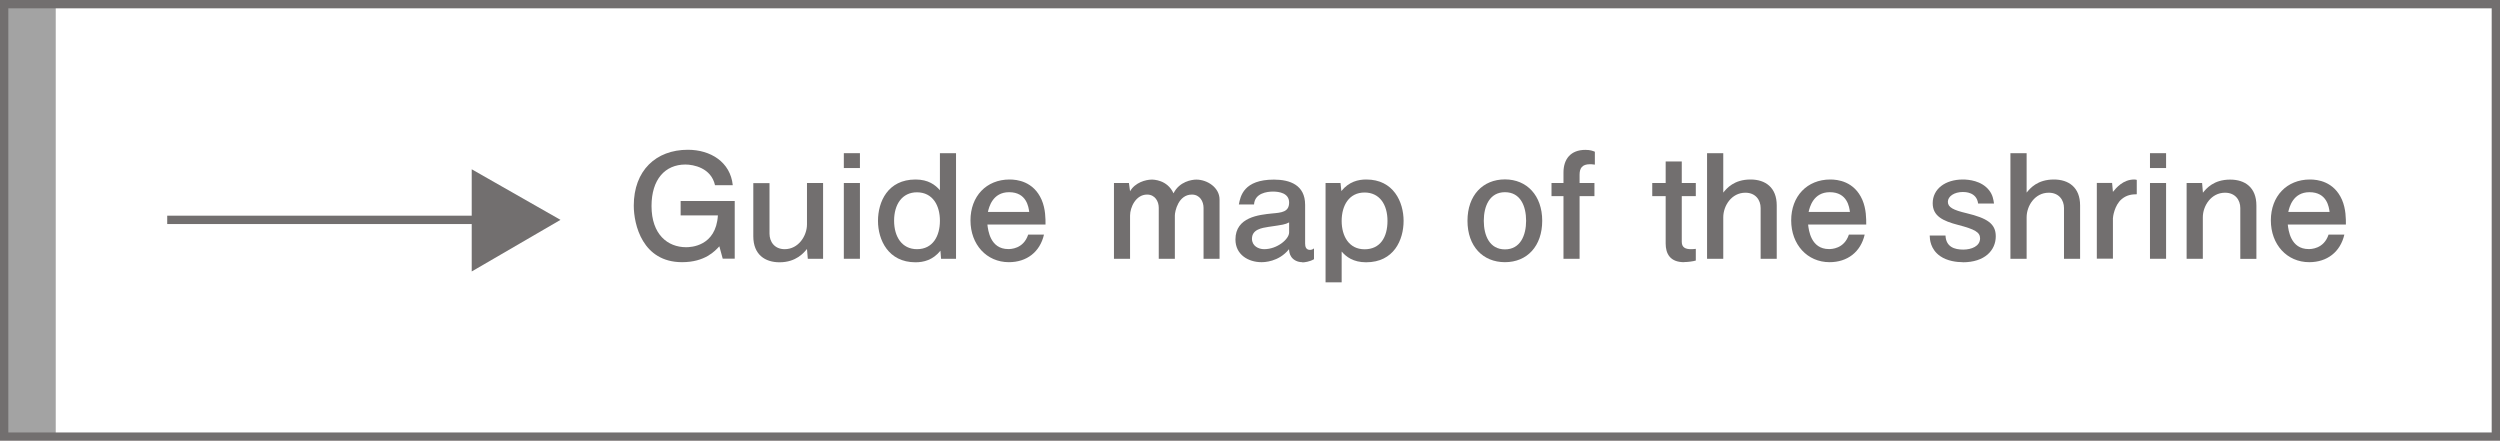<?xml version="1.0" encoding="UTF-8"?>
<svg xmlns="http://www.w3.org/2000/svg" version="1.1" viewBox="0 0 242.2 42.7">
  <defs>
    <style>
      .cls-1 {
        fill: none;
        stroke: #726f6f;
        stroke-miterlimit: 10;
        stroke-width: .81px;
      }

      .cls-2 {
        fill: #726f6f;
      }

      .cls-3 {
        fill: #a3a3a3;
      }
    </style>
  </defs>
  <!-- Generator: Adobe Illustrator 28.7.1, SVG Export Plug-In . SVG Version: 1.2.0 Build 142)  -->
  <g>
    <g id="_レイヤー_1" data-name="レイヤー_1">
      <rect class="cls-3" x=".4" y=".4" width="5" height="41.9"/>
      <g>
        <rect class="cls-1" x=".4" y=".4" width="241.4" height="41.9"/>
        <g>
          <path class="cls-2" d="M70.02,25.07l-.33-1.21c-.41.45-1.39,1.54-3.61,1.54-3.84,0-4.68-3.64-4.68-5.48,0-3.4,2.15-5.41,5.24-5.41,2.19,0,4.12,1.18,4.35,3.43h-1.72c-.38-1.69-2.1-2-2.87-2-1.96,0-3.28,1.43-3.28,4.02,0,2.76,1.57,3.99,3.35,3.99.42,0,2.89-.06,3.08-3.08h-3.61v-1.4h5.24v5.59h-1.16Z"/>
          <path class="cls-2" d="M78.26,25.07l-.08-.95c-.29.35-1.04,1.29-2.66,1.29-1.4,0-2.54-.74-2.54-2.52v-5.15h1.57v4.9c0,.76.47,1.5,1.47,1.5,1.34,0,2.16-1.3,2.16-2.4v-4.01h1.56v7.34h-1.48Z"/>
          <path class="cls-2" d="M81.75,16.28v-1.44h1.56v1.44h-1.56ZM81.75,25.07v-7.34h1.56v7.34h-1.56Z"/>
          <path class="cls-2" d="M92.62,14.84v10.23h-1.45l-.06-.78c-.74.91-1.63,1.12-2.42,1.12-2.63,0-3.63-2.17-3.63-4.01s.94-4.01,3.64-4.01c1.24,0,1.92.53,2.36,1.04v-3.59h1.56ZM88.84,24.14c1.53,0,2.22-1.27,2.22-2.75s-.69-2.75-2.22-2.76c-1.45,0-2.22,1.18-2.22,2.75s.77,2.76,2.22,2.76Z"/>
          <path class="cls-2" d="M95.66,21.75c.06.55.27,2.38,2.02,2.38.21,0,1.47,0,1.93-1.4h1.53c-.39,1.69-1.68,2.67-3.4,2.67-2.16,0-3.72-1.71-3.72-4.05s1.54-3.96,3.79-3.96c.71,0,2.31.17,3.1,1.96.39.9.38,1.86.38,2.4h-5.63ZM97.76,18.62c-1.6,0-1.95,1.46-2.05,1.91h4c-.06-.45-.24-1.91-1.95-1.91Z"/>
          <path class="cls-2" d="M116.6,25.07v-4.93c0-.63-.36-1.29-1.13-1.29-1.31,0-1.65,1.62-1.65,2.03v4.19h-1.56v-4.94c0-.62-.36-1.28-1.13-1.28-1.1,0-1.65,1.25-1.65,2.03v4.19h-1.56v-7.34h1.45l.11.8c.48-.85,1.53-1.13,2.1-1.13.14,0,1.5,0,2.11,1.33.57-1.15,1.78-1.33,2.21-1.33,1.06,0,2.25.77,2.25,1.93v5.74h-1.56Z"/>
          <path class="cls-2" d="M126.17,25.4c-.42,0-.82-.17-1.06-.5-.2-.29-.21-.55-.23-.76-1.01,1.26-2.46,1.26-2.67,1.26-1.25,0-2.52-.71-2.52-2.2,0-2.18,2.31-2.39,3.55-2.52.92-.08,1.65-.14,1.65-1.06s-.98-1.06-1.56-1.06-1.77.15-1.84,1.25h-1.47c.15-.81.47-2.41,3.4-2.41,1.56,0,3.02.53,3.02,2.44v3.75c0,.32.09.62.48.62.08,0,.29-.04.38-.15v1.05c-.41.25-.95.31-1.13.31ZM124.88,21.55c-.39.2-.54.22-1.99.43-.63.1-1.6.24-1.6,1.15,0,.7.63,1.01,1.18,1.01,1.28,0,2.42-.98,2.42-1.62v-.97Z"/>
          <path class="cls-2" d="M128.42,27.35v-9.62h1.45l.08.78c.74-.91,1.62-1.12,2.42-1.12,2.63,0,3.61,2.17,3.61,4.01s-.94,4.01-3.63,4.01c-1.25,0-1.93-.53-2.37-1.04v2.98h-1.56ZM132.2,18.65c-1.51,0-2.22,1.27-2.22,2.75s.71,2.75,2.22,2.75,2.22-1.16,2.22-2.75-.77-2.75-2.22-2.75Z"/>
          <path class="cls-2" d="M145.8,25.4c-2.13,0-3.63-1.53-3.63-4.01s1.5-4.01,3.63-4.01,3.61,1.57,3.61,4.01-1.45,4.01-3.61,4.01ZM145.8,18.62c-1.48,0-2.05,1.34-2.05,2.77s.56,2.77,2.05,2.77,2.05-1.36,2.05-2.77-.54-2.77-2.05-2.77Z"/>
          <path class="cls-2" d="M154.04,15.91c-.77,0-1.01.39-1.01,1.02v.8h1.44v1.27h-1.44v6.07h-1.56v-6.07h-1.16v-1.27h1.16v-1.02c0-1.3.7-2.19,2.12-2.19.5,0,.72.1.92.18v1.25c-.2-.04-.44-.04-.47-.04Z"/>
          <path class="cls-2" d="M163.15,25.4c-1.36,0-1.78-.83-1.78-1.81v-4.59h-1.3v-1.27h1.3v-2.09h1.56v2.09h1.36v1.27h-1.36v4.43c0,.56.38.71.89.71.08,0,.24,0,.47-.03v1.13c-.24.08-.77.15-1.13.15Z"/>
          <path class="cls-2" d="M170.57,25.07v-4.92c0-.76-.48-1.48-1.48-1.48-1.34,0-2.14,1.27-2.14,2.38v4.02h-1.57v-10.23h1.57v3.82c.33-.41,1.04-1.27,2.64-1.27,1.43,0,2.54.76,2.54,2.51v5.17h-1.56Z"/>
          <path class="cls-2" d="M175.17,21.75c.06.55.27,2.38,2.02,2.38.21,0,1.47,0,1.93-1.4h1.53c-.39,1.69-1.68,2.67-3.4,2.67-2.16,0-3.72-1.71-3.72-4.05s1.54-3.96,3.79-3.96c.71,0,2.31.17,3.1,1.96.39.9.38,1.86.38,2.4h-5.63ZM177.27,18.62c-1.6,0-1.95,1.46-2.05,1.91h4c-.06-.45-.24-1.91-1.95-1.91Z"/>
          <path class="cls-2" d="M190.14,25.4c-.54,0-1.48-.1-2.18-.59-.95-.67-1-1.62-1.01-1.99h1.53c.05,1.11.88,1.36,1.72,1.36.79,0,1.63-.32,1.63-1.09,0-.59-.51-.88-2.13-1.3-1.46-.38-2.46-.85-2.46-2.1,0-1.39,1.22-2.3,2.92-2.3.53,0,1.81.1,2.55,1.05.35.45.41.88.47,1.28h-1.54c-.14-1.12-1.27-1.12-1.48-1.12-.83,0-1.45.42-1.45.95s.51.8,1.83,1.11c1.98.48,2.81,1.01,2.81,2.23,0,1.36-1.06,2.52-3.2,2.52Z"/>
          <path class="cls-2" d="M199.96,25.07v-4.92c0-.76-.48-1.48-1.48-1.48-1.34,0-2.14,1.27-2.14,2.38v4.02h-1.57v-10.23h1.57v3.82c.33-.41,1.04-1.27,2.64-1.27,1.43,0,2.54.76,2.54,2.51v5.17h-1.56Z"/>
          <path class="cls-2" d="M205.56,19.28c-.72.6-.86,1.75-.86,1.86v3.92h-1.56v-7.34h1.48l.08.87c.32-.39.98-1.2,2.07-1.2.15,0,.2.03.24.04v1.39c-.41.01-.92.03-1.45.46Z"/>
          <path class="cls-2" d="M208.29,16.28v-1.44h1.56v1.44h-1.56ZM208.29,25.07v-7.34h1.56v7.34h-1.56Z"/>
          <path class="cls-2" d="M217.04,25.07v-4.92c0-.76-.48-1.48-1.48-1.48-1.34,0-2.15,1.27-2.15,2.38v4.02h-1.57v-7.34h1.5l.08.94c.33-.41,1.04-1.27,2.64-1.27,1.44,0,2.54.76,2.54,2.51v5.17h-1.56Z"/>
          <path class="cls-2" d="M221.64,21.75c.06.55.27,2.38,2.02,2.38.21,0,1.47,0,1.93-1.4h1.53c-.39,1.69-1.68,2.67-3.4,2.67-2.16,0-3.72-1.71-3.72-4.05s1.54-3.96,3.79-3.96c.71,0,2.31.17,3.1,1.96.39.9.38,1.86.38,2.4h-5.63ZM223.74,18.62c-1.6,0-1.95,1.46-2.05,1.91h4c-.06-.45-.24-1.91-1.95-1.91Z"/>
        </g>
        <g>
          <line class="cls-1" x1="16.2" y1="21.3" x2="47.5" y2="21.3"/>
          <polygon class="cls-2" points="54.3 21.3 45.7 16.4 45.7 26.3 54.3 21.3"/>
        </g>
      </g>
    </g>
  </g>
</svg>